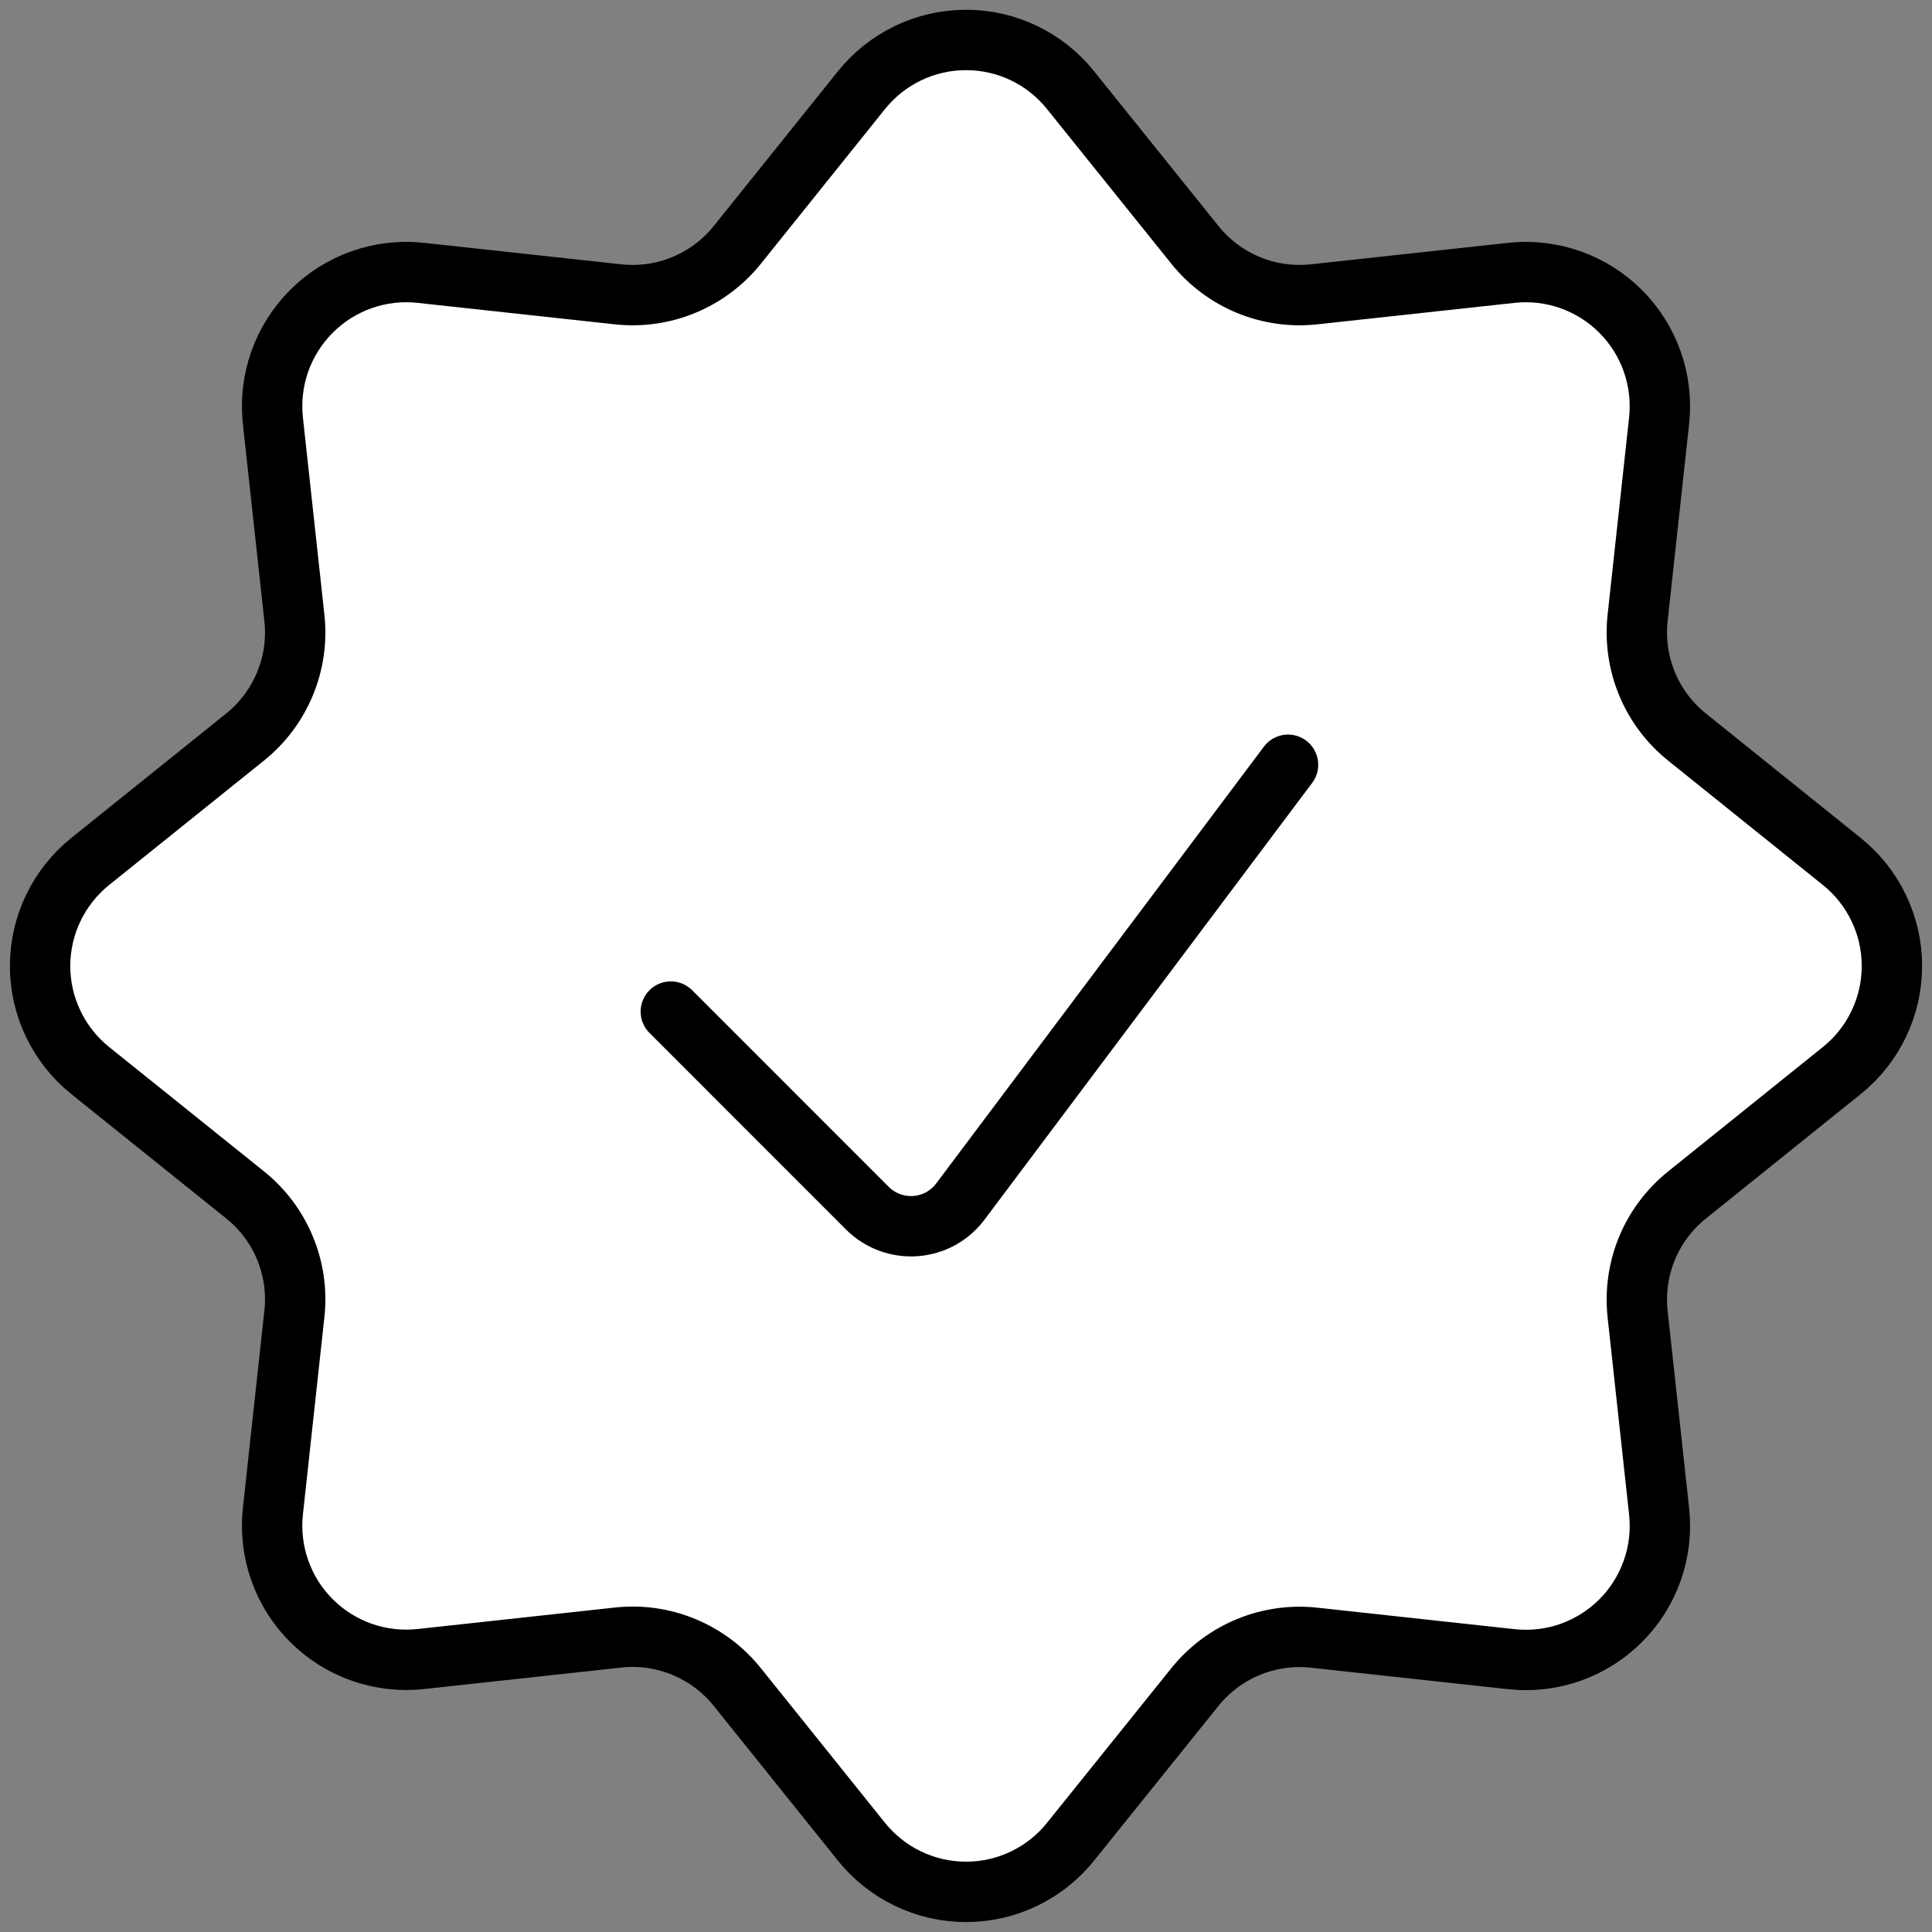 <svg width="32" height="32" viewBox="0 0 32 32" fill="none" xmlns="http://www.w3.org/2000/svg">
<rect x="0" y="0" width="32" height="32" fill="#808080" stroke="none"/>
<g clip-path="url(#clip0_121_19)">
<path d="M14.267 1.495C14.475 1.235 14.739 1.025 15.039 0.881C15.339 0.736 15.667 0.662 16 0.662C16.333 0.662 16.662 0.736 16.962 0.881C17.262 1.025 17.526 1.235 17.733 1.495L19.794 4.059C20.027 4.349 20.33 4.576 20.675 4.719C21.02 4.862 21.395 4.915 21.765 4.875L25.035 4.519C25.365 4.483 25.699 4.523 26.012 4.633C26.325 4.744 26.609 4.923 26.843 5.158C27.078 5.393 27.257 5.678 27.367 5.991C27.477 6.304 27.516 6.638 27.48 6.968L27.124 10.236C27.084 10.607 27.138 10.982 27.28 11.326C27.423 11.671 27.651 11.974 27.942 12.208L30.504 14.267C30.764 14.475 30.974 14.739 31.117 15.039C31.262 15.338 31.336 15.667 31.336 16C31.336 16.333 31.262 16.661 31.117 16.961C30.974 17.261 30.764 17.525 30.504 17.733L27.942 19.793C27.651 20.027 27.423 20.329 27.28 20.674C27.138 21.018 27.084 21.393 27.124 21.764L27.48 25.033C27.516 25.363 27.478 25.698 27.367 26.011C27.257 26.325 27.078 26.609 26.843 26.844C26.608 27.079 26.323 27.258 26.01 27.369C25.697 27.479 25.363 27.517 25.032 27.481L21.763 27.125C21.392 27.085 21.017 27.139 20.672 27.282C20.328 27.425 20.025 27.652 19.791 27.943L17.733 30.503C17.526 30.762 17.262 30.972 16.962 31.116C16.662 31.261 16.333 31.335 16 31.335C15.667 31.335 15.339 31.261 15.039 31.116C14.739 30.972 14.475 30.762 14.267 30.503L12.21 27.94C11.976 27.649 11.673 27.422 11.328 27.279C10.983 27.136 10.608 27.082 10.238 27.123L6.968 27.479C6.638 27.515 6.304 27.476 5.99 27.366C5.677 27.256 5.392 27.076 5.157 26.841C4.922 26.607 4.743 26.322 4.633 26.008C4.523 25.695 4.484 25.361 4.52 25.031L4.876 21.761C4.917 21.39 4.863 21.016 4.72 20.671C4.577 20.327 4.35 20.024 4.059 19.791L1.496 17.733C1.237 17.525 1.027 17.261 0.883 16.961C0.739 16.661 0.664 16.333 0.664 16C0.664 15.667 0.739 15.338 0.883 15.039C1.027 14.739 1.237 14.475 1.496 14.267L4.059 12.208C4.35 11.974 4.577 11.671 4.72 11.326C4.863 10.982 4.917 10.607 4.876 10.236L4.52 6.968C4.484 6.638 4.523 6.303 4.633 5.99C4.744 5.677 4.923 5.392 5.158 5.157C5.393 4.922 5.677 4.743 5.991 4.632C6.304 4.522 6.638 4.483 6.968 4.519L10.238 4.875C10.608 4.915 10.983 4.862 11.328 4.719C11.673 4.576 11.976 4.349 12.21 4.059L14.267 1.495Z" fill="white" stroke="black" stroke-linecap="round" stroke-linejoin="round"/>
<path d="M21.334 12.667L15.907 19.901C15.819 20.018 15.707 20.115 15.579 20.186C15.45 20.256 15.308 20.297 15.162 20.308C15.016 20.318 14.87 20.297 14.732 20.246C14.595 20.195 14.47 20.115 14.367 20.012L11.111 16.755" stroke="black" stroke-linecap="round" stroke-linejoin="round"/>
</g>
<defs>
<clipPath id="clip0_121_19">
<rect width="32" height="32" fill="white"/>
</clipPath>
</defs>
</svg>
